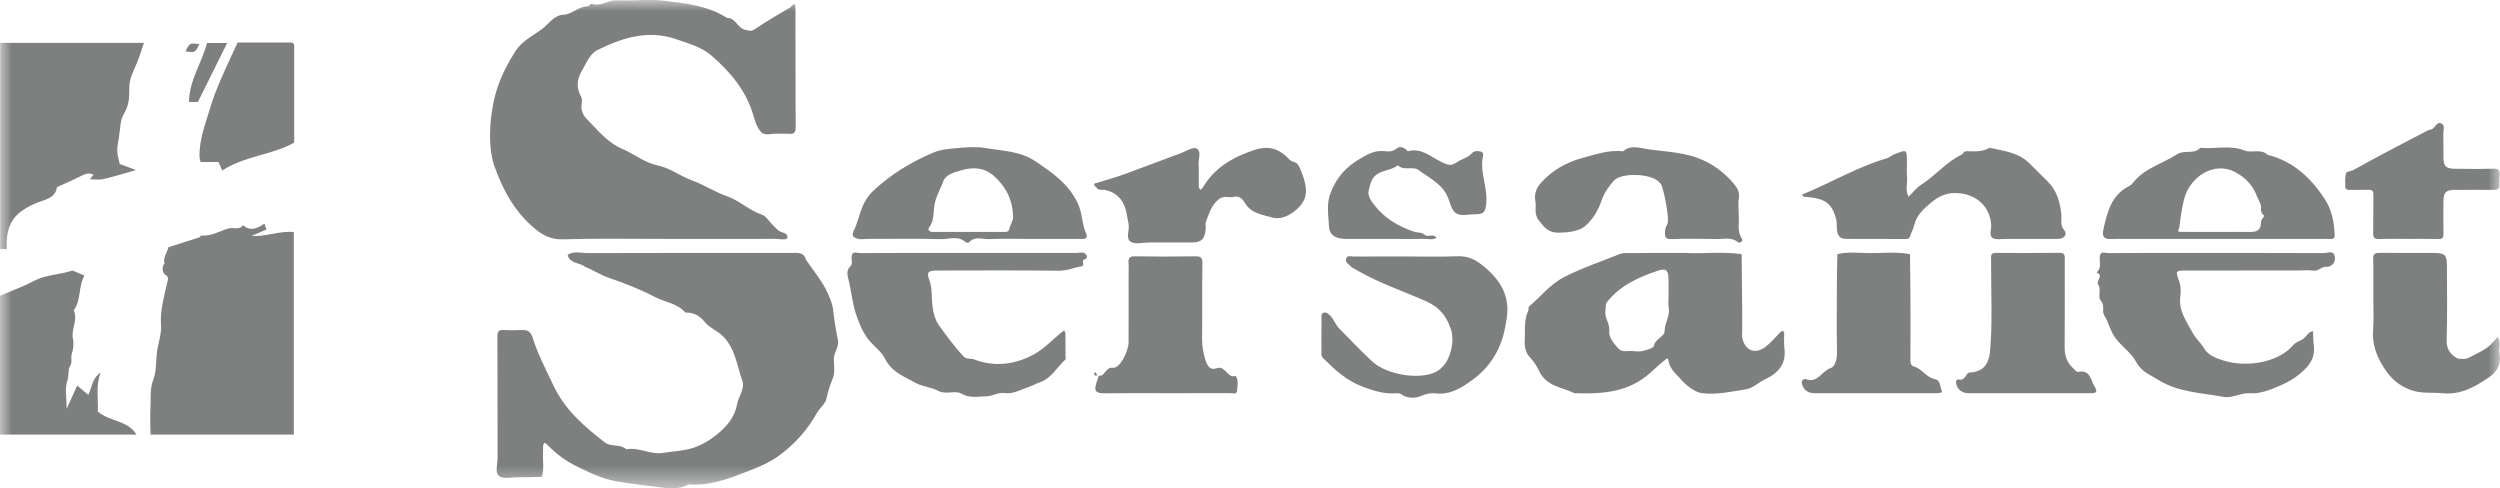 <?xml version="1.0" encoding="UTF-8"?>
<svg width="110px" height="21.488px" viewBox="0 0 110 21.488" version="1.1" xmlns="http://www.w3.org/2000/svg" xmlns:xlink="http://www.w3.org/1999/xlink">
    <title>logo-mutua-sersanet-c</title>
    <defs>
        <polygon id="path-1" points="0 0 110 0 110 21.488 0 21.488"></polygon>
    </defs>
    <g id="Page-1" stroke="none" stroke-width="1" fill="none" fill-rule="evenodd">
        <g id="mutues-2023" transform="translate(-1034, -974)">
            <g id="logo-mutua-sersanet-c" transform="translate(1034, 974)">
                <mask id="mask-2" fill="white">
                    <use xlink:href="#path-1"></use>
                </mask>
                <g id="Clip-2"></g>
                <path d="M8.775,1.946 C8.357,1.883 8.357,1.883 8.16,2.258 C8.581,2.321 8.581,2.321 8.775,1.946 L8.775,1.946 Z M8.709,4.484 C9.145,3.606 9.568,2.754 9.995,1.893 L9.11,1.893 C8.876,2.77 8.327,3.534 8.314,4.484 L8.709,4.484 Z M12.861,1.871 L10.455,1.871 C10.196,2.435 9.939,2.971 9.706,3.517 C9.539,3.907 9.379,4.306 9.259,4.712 C9.048,5.43 8.759,6.131 8.779,6.898 C8.78,6.968 8.805,7.036 8.824,7.128 L9.614,7.128 C9.654,7.217 9.718,7.361 9.777,7.501 C10.807,6.845 11.962,6.826 12.943,6.276 C12.943,4.853 12.944,3.42 12.943,1.989 C12.943,1.967 12.93,1.942 12.917,1.923 C12.901,1.904 12.879,1.887 12.861,1.871 L12.861,1.871 Z M4.302,18.106 C4.342,17.581 4.193,16.985 4.429,16.396 C4.076,16.608 4.051,17.007 3.888,17.378 C3.698,17.216 3.57,17.108 3.398,16.964 C3.252,17.282 3.114,17.586 2.933,17.985 C2.933,17.497 2.845,17.088 2.963,16.749 C3.042,16.526 2.977,16.282 3.083,16.11 C3.202,15.923 3.1,15.752 3.157,15.575 C3.226,15.365 3.258,15.118 3.211,14.909 C3.117,14.481 3.446,14.074 3.244,13.653 C3.579,13.203 3.438,12.614 3.716,12.123 C3.501,12.033 3.306,11.952 3.191,11.904 C2.584,12.099 2.015,12.085 1.51,12.354 C1.029,12.609 0.512,12.793 -0,13.012 L-0,19.122 L6.008,19.122 C5.599,18.478 4.83,18.559 4.302,18.106 L4.302,18.106 Z M0.009,10.958 L0.292,10.958 C0.292,10.85 0.289,10.755 0.293,10.658 C0.328,9.761 0.696,9.33 1.557,8.95 C1.923,8.79 2.446,8.745 2.504,8.235 C2.809,8.096 3.073,7.985 3.327,7.859 C3.843,7.606 3.839,7.603 4.121,7.677 C4.085,7.727 4.046,7.776 3.959,7.888 C4.2,7.888 4.382,7.919 4.545,7.881 C4.985,7.779 5.416,7.644 5.985,7.484 C5.665,7.362 5.463,7.289 5.267,7.212 C5.231,7.034 5.165,6.845 5.159,6.652 C5.152,6.456 5.197,6.253 5.231,6.056 C5.293,5.699 5.275,5.285 5.456,4.998 C5.69,4.621 5.69,4.25 5.69,3.858 C5.69,3.506 5.83,3.204 5.971,2.895 C6.114,2.58 6.207,2.244 6.334,1.886 L0.009,1.886 L0.009,10.958 Z M11.723,10.099 C11.698,10.026 11.674,9.96 11.634,9.839 C11.323,10.057 11.01,10.191 10.692,9.907 C10.522,10.145 10.265,9.993 10.057,10.052 C9.665,10.163 9.307,10.4 8.873,10.362 C8.838,10.357 8.802,10.434 8.758,10.449 C8.305,10.596 7.85,10.737 7.415,10.876 C7.349,11.124 7.17,11.327 7.236,11.59 C7.127,11.749 7.133,11.908 7.237,12.067 C7.481,12.173 7.369,12.368 7.334,12.524 C7.214,13.081 7.054,13.632 7.08,14.213 C7.12,14.589 7.011,14.944 6.937,15.307 C6.842,15.765 6.911,16.272 6.747,16.696 C6.591,17.101 6.643,17.482 6.622,17.874 C6.603,18.3 6.607,18.729 6.626,19.122 L12.928,19.122 L12.928,10.211 C12.291,10.146 11.705,10.425 11.07,10.38 C11.284,10.288 11.499,10.196 11.723,10.099 L11.723,10.099 Z M48.27,16.53 C48.256,16.489 48.248,16.447 48.227,16.412 C48.2,16.37 48.154,16.381 48.136,16.439 C48.128,16.461 48.178,16.5 48.201,16.53 L48.27,16.53 Z M47.713,11.141 C47.621,11.083 47.464,11.13 47.337,11.13 L41.659,11.13 C40.381,11.13 39.102,11.127 37.824,11.136 C37.699,11.136 37.499,11.027 37.472,11.284 C37.445,11.429 37.544,11.601 37.415,11.719 C37.227,11.895 37.287,12.128 37.331,12.295 C37.464,12.811 37.501,13.351 37.671,13.847 C37.79,14.196 37.928,14.552 38.166,14.88 C38.407,15.209 38.769,15.437 38.941,15.784 C39.228,16.365 39.769,16.563 40.272,16.84 C40.593,17.017 40.972,17.033 41.279,17.197 C41.63,17.383 42.021,17.157 42.304,17.32 C42.679,17.539 43.043,17.439 43.405,17.439 C43.661,17.439 43.903,17.255 44.19,17.295 C44.567,17.351 44.889,17.152 45.235,17.038 C45.417,16.977 45.582,16.879 45.761,16.818 C46.255,16.651 46.506,16.156 46.88,15.819 C46.905,15.797 46.882,15.721 46.882,15.671 C46.882,15.337 46.885,15.004 46.88,14.671 C46.88,14.625 46.841,14.582 46.823,14.541 C46.785,14.567 46.746,14.589 46.714,14.615 C46.31,14.946 45.946,15.342 45.497,15.59 C44.674,16.037 43.774,16.163 42.873,15.818 C42.716,15.755 42.538,15.83 42.39,15.676 C41.998,15.259 41.667,14.796 41.332,14.34 C41.144,14.082 41.064,13.772 41.029,13.465 C40.981,13.076 41.034,12.685 40.88,12.295 C40.759,11.979 40.858,11.904 41.205,11.903 C43.002,11.9 44.798,11.89 46.595,11.912 C46.955,11.914 47.262,11.771 47.597,11.714 C47.713,11.696 47.632,11.534 47.654,11.438 C47.888,11.381 47.863,11.234 47.713,11.141 L47.713,11.141 Z M102.248,11.136 C100.228,11.127 98.21,11.13 96.191,11.13 C95.041,11.13 93.893,11.127 92.743,11.136 C92.619,11.136 92.419,11.027 92.392,11.284 C92.361,11.522 92.49,11.794 92.245,11.987 C92.586,12.123 92.207,12.359 92.321,12.524 C92.478,12.747 92.278,13.059 92.44,13.235 C92.629,13.445 92.467,13.677 92.586,13.874 C92.775,14.178 92.841,14.531 93.058,14.843 C93.339,15.241 93.771,15.509 93.986,15.916 C94.213,16.355 94.605,16.492 94.966,16.715 C95.843,17.263 96.851,17.28 97.818,17.46 C98.235,17.539 98.592,17.275 98.988,17.303 C99.443,17.334 99.839,17.169 100.252,16.999 C100.663,16.828 101.024,16.619 101.355,16.304 C101.704,15.98 101.874,15.643 101.805,15.173 C101.777,14.973 101.782,14.772 101.773,14.57 C101.559,14.602 101.487,14.804 101.336,14.913 C101.198,15.014 101.026,15.037 100.906,15.18 C100.297,15.914 98.905,16.206 97.816,15.858 C97.487,15.752 97.151,15.628 96.97,15.312 C96.83,15.072 96.608,14.891 96.487,14.663 C96.22,14.16 95.846,13.68 95.934,13.041 C95.958,12.826 95.964,12.601 95.883,12.375 C95.714,11.913 95.729,11.904 96.167,11.903 C97.811,11.9 99.454,11.901 101.098,11.901 C101.328,11.901 101.562,11.874 101.79,11.908 C102.035,11.948 102.179,11.674 102.42,11.747 C102.69,11.675 102.788,11.462 102.717,11.233 C102.646,11.013 102.407,11.136 102.248,11.136 L102.248,11.136 Z M59.222,10.512 C59.839,10.516 60.455,10.512 61.069,10.512 C61.582,10.512 62.098,10.522 62.607,10.508 C62.807,10.503 63.015,10.574 63.204,10.466 C63.073,10.253 62.82,10.451 62.703,10.345 C62.547,10.203 62.377,10.248 62.221,10.196 C61.542,9.968 60.922,9.607 60.484,9.037 C60.359,8.877 60.152,8.624 60.225,8.367 C60.296,8.119 60.324,7.845 60.59,7.666 C60.877,7.475 61.239,7.484 61.507,7.274 C61.772,7.532 62.175,7.298 62.416,7.481 C62.899,7.845 63.492,8.096 63.732,8.748 C63.81,8.957 63.876,9.246 64.05,9.372 C64.272,9.533 64.59,9.427 64.866,9.429 C65.298,9.432 65.364,9.335 65.399,8.903 C65.449,8.246 65.131,7.622 65.235,6.964 C65.25,6.86 65.316,6.687 65.119,6.66 C65.003,6.647 64.871,6.621 64.768,6.739 C64.585,6.945 64.301,6.998 64.096,7.141 C63.823,7.331 63.679,7.245 63.434,7.132 C62.959,6.911 62.539,6.481 61.939,6.656 C61.817,6.489 61.587,6.419 61.476,6.516 C61.292,6.679 61.104,6.673 60.913,6.651 C60.518,6.604 60.208,6.771 59.882,6.959 C59.202,7.352 58.814,7.803 58.548,8.483 C58.35,8.979 58.454,9.484 58.477,9.977 C58.493,10.354 58.79,10.511 59.222,10.512 L59.222,10.512 Z M104.419,10.26 C104.417,10.459 104.475,10.524 104.678,10.517 C105.115,10.503 105.549,10.512 105.986,10.512 C106.423,10.512 106.858,10.506 107.295,10.516 C107.459,10.52 107.515,10.463 107.512,10.3 C107.507,9.812 107.504,9.323 107.512,8.837 C107.52,8.463 107.623,8.36 108.01,8.354 C108.548,8.348 109.089,8.356 109.627,8.353 C109.975,8.349 109.975,8.345 109.978,7.968 C109.98,7.891 109.97,7.812 109.98,7.736 C110.006,7.524 109.963,7.412 109.702,7.422 C109.139,7.44 108.575,7.433 108.01,7.426 C107.623,7.421 107.52,7.317 107.512,6.946 C107.504,6.588 107.517,6.227 107.507,5.868 C107.502,5.723 107.588,5.532 107.438,5.44 C107.265,5.337 107.176,5.531 107.075,5.629 C107,5.712 106.894,5.701 106.812,5.743 C105.715,6.313 104.617,6.889 103.536,7.487 C103.427,7.546 103.247,7.527 103.22,7.642 C103.176,7.836 103.189,8.044 103.194,8.247 C103.197,8.322 103.273,8.356 103.359,8.354 C103.645,8.349 103.925,8.36 104.207,8.351 C104.369,8.344 104.43,8.4 104.43,8.565 C104.419,9.129 104.432,9.695 104.419,10.26 L104.419,10.26 Z M109.98,15.572 C109.938,15.328 110.057,15.067 109.903,14.832 C109.738,14.997 109.593,15.188 109.407,15.315 C109.152,15.49 108.864,15.612 108.588,15.757 C108.495,15.808 108.174,15.803 108.101,15.757 C107.803,15.578 107.644,15.355 107.653,14.966 C107.687,13.862 107.669,12.755 107.664,11.65 C107.661,11.222 107.565,11.136 107.125,11.13 C106.327,11.127 105.532,11.136 104.736,11.125 C104.522,11.124 104.41,11.146 104.419,11.405 C104.437,11.997 104.425,12.588 104.425,13.178 C104.425,13.615 104.453,14.054 104.417,14.488 C104.366,15.108 104.546,15.633 104.877,16.156 C105.177,16.633 105.529,16.967 106.078,17.161 C106.55,17.33 107.014,17.258 107.485,17.303 C108.268,17.382 108.899,17.02 109.508,16.608 C109.866,16.365 110.067,16.032 109.98,15.572 L109.98,15.572 Z M67.709,9.698 C67.948,10.006 68.12,10.24 68.571,10.239 C68.947,10.237 69.472,10.182 69.735,9.957 C70.103,9.644 70.329,9.238 70.477,8.799 C70.589,8.467 70.806,8.182 71.01,7.95 C71.319,7.591 72.666,7.612 73.019,8.032 C73.037,8.053 73.059,8.067 73.072,8.087 C73.199,8.254 73.472,9.67 73.368,9.849 C73.3,9.968 73.266,10.066 73.26,10.194 C73.249,10.389 73.252,10.529 73.527,10.52 C74.194,10.499 74.864,10.503 75.532,10.517 C75.849,10.524 76.182,10.419 76.478,10.66 C76.55,10.718 76.715,10.604 76.647,10.506 C76.407,10.156 76.544,9.773 76.503,9.464 C76.503,9.177 76.468,8.938 76.51,8.715 C76.561,8.457 76.42,8.245 76.306,8.106 C75.879,7.595 75.359,7.197 74.712,6.956 C73.896,6.651 73.035,6.674 72.2,6.511 C71.943,6.462 71.647,6.443 71.418,6.656 C70.788,6.585 70.212,6.793 69.616,6.954 C68.881,7.15 68.264,7.518 67.774,8.078 C67.612,8.263 67.496,8.539 67.554,8.829 C67.612,9.114 67.476,9.398 67.709,9.698 L67.709,9.698 Z M85.119,16.678 C84.754,16.603 84.568,16.224 84.204,16.121 C84.03,16.07 84.059,15.879 84.059,15.724 C84.062,14.8 84.064,13.874 84.059,12.948 C84.057,12.361 84.046,11.772 84.04,11.183 C83.433,11.067 82.819,11.143 82.21,11.136 C81.756,11.13 81.295,11.07 80.846,11.183 C80.836,11.618 80.823,12.051 80.823,12.486 C80.82,13.488 80.809,14.491 80.828,15.495 C80.836,15.787 80.745,16.131 80.555,16.191 C80.166,16.317 79.974,16.879 79.46,16.683 C79.436,16.676 79.404,16.676 79.381,16.683 C79.307,16.715 79.262,16.77 79.28,16.858 C79.333,17.134 79.532,17.3 79.82,17.3 L82.442,17.3 L85.217,17.3 C85.318,17.3 85.49,17.288 85.437,17.187 C85.342,17.015 85.416,16.74 85.119,16.678 L85.119,16.678 Z M56.943,7.132 C56.77,7.093 56.696,6.969 56.587,6.872 C56.167,6.494 55.727,6.415 55.166,6.606 C54.237,6.921 53.44,7.378 52.928,8.246 C52.901,8.287 52.857,8.317 52.819,8.351 C52.795,8.311 52.748,8.269 52.747,8.229 C52.74,7.893 52.759,7.559 52.739,7.228 C52.726,6.986 52.879,6.647 52.64,6.531 C52.487,6.456 52.2,6.648 51.977,6.731 C51.153,7.036 50.333,7.352 49.507,7.653 C49.104,7.798 48.692,7.919 48.282,8.041 C48.213,8.061 48.133,8.051 48.146,8.145 C48.15,8.185 48.22,8.213 48.248,8.256 C48.336,8.387 48.472,8.335 48.593,8.354 C48.992,8.426 49.297,8.651 49.455,9.012 C49.57,9.272 49.601,9.569 49.657,9.852 C49.71,10.121 49.514,10.495 49.754,10.64 C49.959,10.767 50.302,10.667 50.584,10.667 L51.202,10.667 C51.613,10.667 52.024,10.669 52.435,10.667 C52.867,10.665 53.006,10.531 53.051,10.071 C53.061,9.968 53.024,9.854 53.059,9.764 C53.2,9.402 53.295,9.028 53.63,8.763 C53.852,8.587 54.074,8.714 54.286,8.661 C54.541,8.596 54.686,8.776 54.783,8.938 C55.06,9.4 55.555,9.446 55.989,9.573 C56.322,9.67 56.683,9.507 56.943,9.305 C57.552,8.829 57.587,8.374 57.245,7.514 C57.173,7.338 57.107,7.166 56.943,7.132 L56.943,7.132 Z M91.431,16.365 C91.372,16.378 91.275,16.255 91.205,16.188 C90.932,15.936 90.84,15.625 90.845,15.257 C90.855,13.974 90.848,12.689 90.85,11.405 C90.85,11.24 90.855,11.121 90.617,11.124 C89.694,11.138 88.769,11.132 87.844,11.127 C87.698,11.127 87.6,11.143 87.606,11.324 C87.616,11.503 87.609,11.685 87.609,11.865 C87.609,12.917 87.659,13.974 87.592,15.021 C87.553,15.605 87.582,16.348 86.644,16.394 C86.503,16.401 86.472,16.79 86.164,16.691 C86.108,16.672 86.053,16.773 86.066,16.858 C86.113,17.126 86.323,17.3 86.609,17.3 L89.228,17.3 C90.15,17.3 91.075,17.303 92,17.3 C92.26,17.298 92.298,17.237 92.152,16.99 C91.985,16.707 91.965,16.246 91.431,16.365 L91.431,16.365 Z M53.508,16.209 C53.266,16.304 53.123,16.108 53.044,15.856 C52.949,15.544 52.889,15.244 52.892,14.915 C52.907,13.814 52.885,12.71 52.907,11.605 C52.914,11.31 52.817,11.273 52.559,11.278 C51.688,11.293 50.814,11.293 49.944,11.278 C49.698,11.273 49.635,11.361 49.655,11.584 C49.672,11.762 49.658,11.944 49.658,12.123 C49.658,13.097 49.662,14.072 49.657,15.05 C49.655,15.474 49.273,16.211 48.976,16.182 C48.614,16.143 48.634,16.58 48.348,16.53 C48.291,16.73 48.185,16.934 48.196,17.131 C48.204,17.266 48.398,17.308 48.571,17.306 C49.494,17.293 50.419,17.3 51.341,17.3 C52.266,17.3 53.189,17.303 54.113,17.298 C54.228,17.298 54.417,17.366 54.43,17.197 C54.449,16.98 54.505,16.744 54.372,16.535 C53.993,16.678 53.929,16.041 53.508,16.209 L53.508,16.209 Z M40.872,10.019 C40.818,10.088 40.881,10.208 41.026,10.206 C41.563,10.203 42.1,10.206 42.637,10.206 C43.146,10.206 43.659,10.203 44.17,10.206 C44.303,10.206 44.389,10.203 44.427,10.024 C44.457,9.865 44.577,9.739 44.574,9.547 C44.562,8.818 44.278,8.23 43.735,7.745 C43.294,7.352 42.784,7.347 42.281,7.497 C41.995,7.582 41.611,7.677 41.504,7.977 C41.392,8.285 41.219,8.569 41.139,8.906 C41.05,9.27 41.135,9.688 40.872,10.019 L40.872,10.019 Z M37.552,10.182 C37.72,9.847 37.798,9.464 37.939,9.114 C38.049,8.841 38.206,8.599 38.429,8.391 C39.2,7.666 40.09,7.132 41.05,6.721 C41.398,6.571 41.806,6.544 42.192,6.509 C42.573,6.476 42.972,6.449 43.344,6.511 C44.097,6.643 44.884,6.639 45.563,7.1 C46.296,7.595 47.001,8.072 47.415,8.926 C47.636,9.383 47.595,9.87 47.803,10.308 C47.842,10.392 47.815,10.515 47.663,10.512 L47.354,10.512 L45.277,10.512 C44.687,10.512 44.096,10.494 43.507,10.52 C43.219,10.533 42.893,10.376 42.642,10.66 C42.617,10.684 42.522,10.689 42.496,10.663 C42.165,10.35 41.764,10.531 41.401,10.522 C40.325,10.495 39.248,10.512 38.169,10.512 C38.015,10.512 37.847,10.55 37.714,10.498 C37.645,10.471 37.435,10.42 37.552,10.182 L37.552,10.182 Z M99.635,9.504 C99.534,9.42 99.468,9.326 99.486,9.181 C99.513,8.978 99.367,8.806 99.306,8.64 C99.142,8.182 98.818,7.82 98.351,7.573 C97.407,7.073 96.343,7.791 96.096,8.776 C95.992,9.181 95.944,9.59 95.889,10.004 C95.873,10.13 95.749,10.203 95.966,10.203 C96.48,10.206 96.992,10.206 97.505,10.206 C98.018,10.206 98.531,10.199 99.043,10.206 C99.311,10.208 99.483,10.097 99.481,9.821 C99.481,9.671 99.56,9.596 99.635,9.504 L99.635,9.504 Z M102.354,8.865 C102.601,9.269 102.704,9.81 102.727,10.323 C102.733,10.436 102.704,10.52 102.563,10.515 C102.409,10.508 102.258,10.512 102.1,10.512 L97.634,10.512 L93.395,10.512 C93.241,10.512 93.087,10.504 92.933,10.516 C92.589,10.537 92.467,10.44 92.556,10.059 C92.725,9.33 92.902,8.583 93.662,8.198 C93.728,8.162 93.794,8.118 93.837,8.061 C94.335,7.406 95.128,7.215 95.775,6.796 C96.115,6.576 96.533,6.811 96.813,6.502 C97.463,6.569 98.126,6.365 98.765,6.624 C99.084,6.751 99.475,6.522 99.769,6.81 C100.944,7.1 101.75,7.893 102.354,8.865 L102.354,8.865 Z M65.122,11.593 C64.816,11.365 64.49,11.257 64.094,11.275 C63.376,11.308 62.655,11.284 61.939,11.284 C61.142,11.284 60.346,11.282 59.551,11.287 C59.437,11.287 59.281,11.218 59.227,11.388 C59.182,11.54 59.323,11.608 59.407,11.696 C59.511,11.804 59.644,11.856 59.771,11.928 C60.723,12.472 61.767,12.818 62.761,13.261 C63.358,13.526 63.651,13.939 63.832,14.464 C63.937,14.759 63.922,15.14 63.832,15.451 C63.732,15.822 63.545,16.187 63.146,16.378 C62.443,16.712 61.024,16.497 60.386,15.911 C59.879,15.442 59.4,14.941 58.917,14.443 C58.732,14.248 58.661,13.963 58.427,13.796 C58.353,13.743 58.285,13.746 58.217,13.763 C58.184,13.772 58.146,13.839 58.146,13.882 C58.141,14.446 58.146,15.011 58.141,15.578 C58.141,15.66 58.178,15.717 58.231,15.772 C58.74,16.275 59.246,16.749 59.952,17.012 C60.45,17.2 60.921,17.348 61.448,17.303 C61.518,17.298 61.605,17.311 61.658,17.351 C61.936,17.549 62.294,17.523 62.527,17.425 C62.752,17.325 62.959,17.282 63.169,17.308 C63.808,17.387 64.316,17.055 64.773,16.727 C65.167,16.447 65.518,16.076 65.783,15.625 C66.104,15.085 66.228,14.501 66.307,13.918 C66.438,12.903 65.899,12.173 65.122,11.593 L65.122,11.593 Z M79.454,8.664 C80.305,8.727 80.6,8.938 80.791,9.638 C80.825,9.777 80.809,9.936 80.823,10.085 C80.851,10.378 80.957,10.506 81.223,10.511 C82.097,10.517 82.968,10.511 83.839,10.516 C83.998,10.517 84.032,10.459 84.077,10.308 C84.115,10.178 84.194,10.059 84.226,9.909 C84.33,9.446 84.689,9.142 85.032,8.865 C85.331,8.625 85.676,8.471 86.111,8.494 C86.954,8.542 87.553,9.069 87.611,9.891 C87.627,10.09 87.503,10.354 87.672,10.468 C87.816,10.564 88.064,10.509 88.263,10.512 C88.571,10.516 88.883,10.512 89.188,10.512 C89.65,10.512 90.113,10.516 90.572,10.511 C90.815,10.509 90.98,10.305 90.835,10.14 C90.623,9.903 90.725,9.66 90.699,9.422 C90.638,8.878 90.5,8.374 90.09,7.977 C89.814,7.712 89.549,7.43 89.271,7.163 C88.791,6.705 88.155,6.637 87.545,6.502 C87.23,6.688 86.879,6.663 86.532,6.652 C86.404,6.651 86.379,6.773 86.291,6.814 C85.621,7.142 85.151,7.737 84.528,8.129 C84.317,8.263 84.16,8.48 83.979,8.656 C83.815,8.371 83.938,8.06 83.911,7.763 C83.892,7.559 83.908,7.352 83.905,7.148 C83.903,6.554 83.905,6.568 83.335,6.797 C83.218,6.845 83.134,6.932 83.018,6.965 C81.758,7.334 80.626,8.004 79.423,8.507 C79.381,8.525 79.302,8.551 79.302,8.568 C79.309,8.655 79.378,8.657 79.454,8.664 L79.454,8.664 Z M73.424,13.549 C73.388,13.377 73.416,13.192 73.416,13.012 C73.416,12.781 73.419,12.552 73.416,12.32 C73.414,11.9 73.315,11.785 72.948,11.91 C72.117,12.194 71.314,12.54 70.735,13.258 C70.617,13.404 70.662,13.542 70.639,13.683 C70.589,13.988 70.837,14.231 70.806,14.544 C70.776,14.849 70.988,15.077 71.182,15.307 C71.372,15.532 71.604,15.424 71.819,15.447 C71.97,15.461 72.134,15.479 72.279,15.442 C72.458,15.395 72.759,15.318 72.775,15.214 C72.831,14.891 73.244,14.82 73.244,14.565 C73.239,14.205 73.494,13.913 73.424,13.549 L73.424,13.549 Z M78.511,15.294 C78.61,16.007 78.251,16.418 77.647,16.699 C77.367,16.831 77.117,17.083 76.828,17.128 C76.189,17.229 75.548,17.382 74.891,17.3 C74.618,17.268 74.252,17.022 73.987,16.72 C73.762,16.461 73.474,16.251 73.414,15.875 C73.38,15.676 73.297,15.818 73.226,15.867 C72.948,16.076 72.716,16.336 72.438,16.55 C71.481,17.298 70.394,17.334 69.274,17.3 C68.736,17.033 68.062,17.012 67.736,16.352 C67.638,16.153 67.516,15.927 67.333,15.742 C67.156,15.562 67.065,15.294 67.087,15.002 C67.118,14.557 67.034,14.102 67.243,13.677 C67.275,13.617 67.221,13.531 67.296,13.468 C67.81,13.041 68.201,12.504 68.841,12.182 C69.634,11.778 70.462,11.502 71.278,11.176 C71.434,11.112 71.577,11.136 71.72,11.136 C72.491,11.125 73.262,11.13 74.204,11.13 C74.899,11.173 75.768,11.061 76.632,11.181 C76.64,12.028 76.65,12.869 76.658,13.716 L76.658,14.562 C76.658,14.666 76.637,14.772 76.659,14.87 C76.786,15.434 77.226,15.609 77.685,15.257 C77.931,15.072 78.125,14.827 78.344,14.61 C78.376,14.582 78.418,14.567 78.453,14.547 C78.471,14.589 78.504,14.635 78.506,14.679 C78.511,14.883 78.484,15.092 78.511,15.294 L78.511,15.294 Z M36.866,14.946 C36.782,14.536 36.711,14.125 36.668,13.706 C36.637,13.377 36.486,13.011 36.323,12.702 C36.088,12.257 35.755,11.857 35.467,11.438 C35.367,11.062 35.061,11.13 34.792,11.13 C31.815,11.129 28.837,11.125 25.861,11.136 C25.566,11.136 25.254,11.027 24.975,11.216 C25.075,11.621 25.514,11.535 25.749,11.747 C26.104,11.877 26.417,12.097 26.783,12.223 C27.479,12.46 28.171,12.728 28.821,13.069 C29.263,13.301 29.806,13.345 30.157,13.754 C30.503,13.738 30.788,13.892 30.992,14.148 C31.218,14.43 31.56,14.544 31.81,14.795 C32.355,15.337 32.424,16.085 32.662,16.752 C32.787,17.101 32.494,17.439 32.431,17.791 C32.329,18.361 31.968,18.774 31.549,19.114 C31.24,19.368 30.87,19.584 30.491,19.71 C30.078,19.845 29.624,19.85 29.191,19.925 C28.63,20.023 28.118,19.665 27.559,19.769 C27.289,19.519 26.889,19.681 26.607,19.463 C25.702,18.761 24.852,18.029 24.346,16.951 C24.022,16.262 23.666,15.59 23.437,14.86 C23.367,14.638 23.261,14.517 23.019,14.521 C22.736,14.528 22.451,14.541 22.171,14.519 C21.92,14.499 21.885,14.61 21.886,14.827 C21.894,16.601 21.887,18.372 21.894,20.145 C21.895,20.42 21.766,20.797 21.96,20.946 C22.137,21.085 22.494,21.001 22.773,21.001 C23.13,21.001 23.486,20.987 23.842,20.979 C23.951,20.63 23.872,20.274 23.895,19.922 C23.9,19.819 23.891,19.716 23.897,19.615 C23.901,19.569 23.932,19.527 23.951,19.484 C23.987,19.503 24.029,19.519 24.058,19.549 C24.441,19.938 24.878,20.279 25.358,20.511 C25.931,20.789 26.499,21.078 27.164,21.186 C27.816,21.29 28.471,21.373 29.123,21.454 C29.511,21.504 29.923,21.526 30.291,21.312 C31.121,21.388 31.889,21.123 32.639,20.837 C33.237,20.611 33.863,20.373 34.359,19.988 C34.991,19.506 35.537,18.902 35.932,18.19 C36.062,17.955 36.324,17.765 36.368,17.528 C36.424,17.237 36.515,16.959 36.624,16.702 C36.756,16.396 36.694,16.103 36.689,15.81 C36.683,15.501 36.936,15.276 36.866,14.946 L36.866,14.946 Z M23.486,10.022 C22.626,9.287 22.106,8.322 21.742,7.277 C21.437,6.396 21.541,4.844 21.913,3.781 C22.103,3.24 22.374,2.733 22.68,2.25 C22.954,1.817 23.432,1.579 23.83,1.293 C24.137,1.073 24.364,0.668 24.784,0.649 C25.19,0.63 25.461,0.269 25.87,0.279 C25.926,0.28 25.958,0.148 26.055,0.177 C26.443,0.292 26.764,-0.006 27.149,0.014 C27.866,0.046 28.596,-0.051 29.303,0.04 C30.225,0.16 31.175,0.26 31.992,0.791 C32.371,0.773 32.432,1.228 32.785,1.309 C32.969,1.349 33.048,1.397 33.222,1.278 C33.718,0.939 34.242,0.641 34.758,0.333 C34.839,0.284 35,-0 35,0.375 C35.006,2.121 34.997,3.867 35.009,5.615 C35.011,5.881 34.894,5.902 34.688,5.886 C34.537,5.875 34.379,5.895 34.226,5.881 C33.978,5.863 33.673,5.993 33.493,5.814 C33.321,5.639 33.228,5.36 33.158,5.113 C32.845,3.998 32.128,3.153 31.286,2.43 C30.864,2.067 30.28,1.905 29.738,1.72 C28.51,1.301 27.376,1.663 26.292,2.2 C25.945,2.372 25.791,2.794 25.592,3.133 C25.377,3.5 25.358,3.866 25.566,4.25 C25.62,4.35 25.609,4.5 25.588,4.624 C25.549,4.868 25.681,5.096 25.805,5.222 C26.292,5.714 26.716,6.271 27.399,6.56 C27.92,6.783 28.367,7.162 28.953,7.283 C29.488,7.395 29.932,7.748 30.453,7.939 C30.976,8.131 31.475,8.457 32.008,8.643 C32.561,8.838 32.972,9.265 33.528,9.446 C33.702,9.504 33.824,9.72 33.97,9.864 C34.059,9.955 34.146,10.052 34.242,10.134 C34.378,10.253 34.693,10.237 34.641,10.459 C34.612,10.587 34.319,10.509 34.147,10.511 C32.555,10.516 30.961,10.512 29.369,10.512 C27.827,10.512 26.285,10.485 24.745,10.529 C24.216,10.543 23.843,10.327 23.486,10.022 L23.486,10.022 Z" id="Fill-1" fill="#7E7F7F" mask="url(#mask-2)"></path>
            </g>
        </g>
    </g>
</svg>